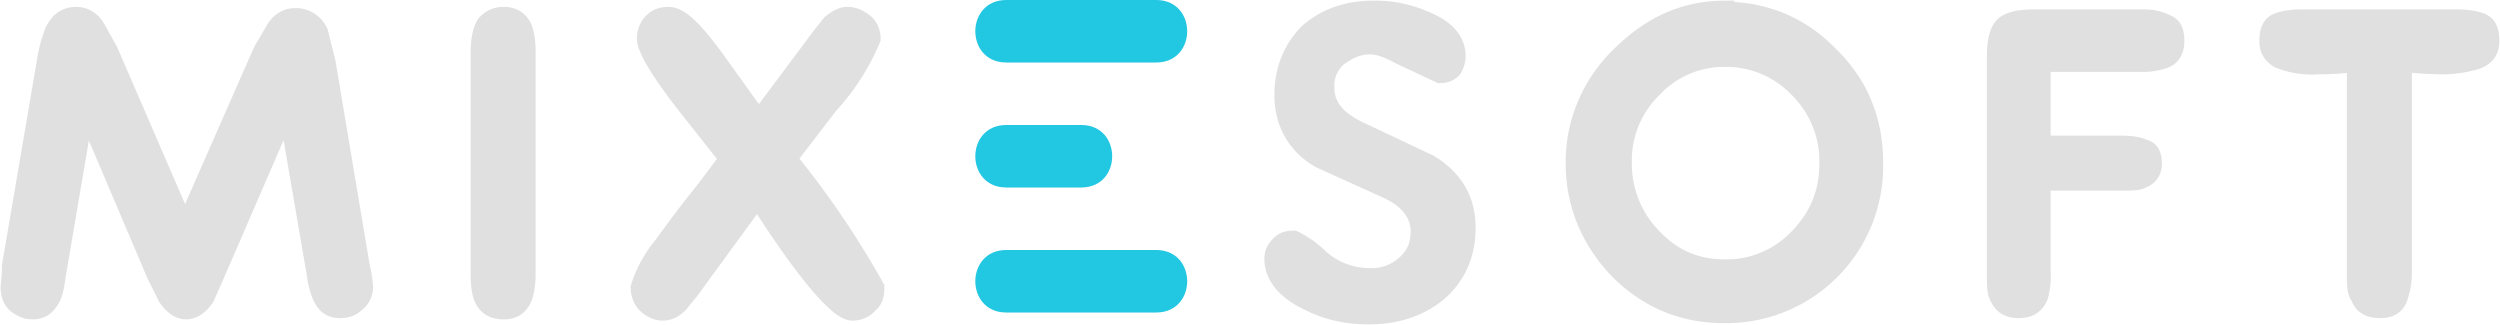 <svg xmlns="http://www.w3.org/2000/svg" width="200" height="26"><path fill="#e0e0e0" stroke="#e0e0e0" stroke-linecap="round" stroke-width="1.5" d="M109.9.8c-2.1.0-3.8.6-5.2 1.8-1.3 1.3-2 3-2 5 0 2.2 1 4 2.9 5.1l5.3 2.4c1.8.8 2.7 2 2.7 3.4.0 1.2-.4 2-1.2 2.7a4 4 0 01-2.8 1 6 6 0 01-4-1.5 8 8 0 00-2.1-1.5c-.5.0-.8.1-1.1.4-.3.3-.5.6-.5 1.1.0 1.4 1 2.6 3 3.5 1.4.7 3 1 4.6 1 2.2.0 4-.6 5.5-1.8 1.5-1.3 2.3-3 2.3-5.2s-1-3.9-3-5.1l-5.3-2.5c-2-.9-3-2-3-3.6a3 3 0 011-2.4c.8-.6 1.6-1 2.6-1 .7.0 1.5.3 2.4.8l3.2 1.5c.4.0.7-.1 1-.4.2-.3.3-.7.3-1 0-1.2-.8-2.2-2.6-2.9a9.8 9.8.0 00-4-.8zm28.1.0c-3.3.0-6 1.3-8.4 3.7A11.8 11.8.0 00126 13c0 3.3 1.2 6.2 3.5 8.6 2.3 2.3 5.1 3.5 8.4 3.5a11.8 11.8.0 0012-12.1c0-3.4-1.2-6.3-3.6-8.6A11.3 11.3.0 00138 .9zm-84.5.5c-.5.0-.9.1-1.3.5-.3.3-.5.8-.5 1.3.0.7 1 2.5 3.2 5.3l3.4 4.3-1.8 2.4A102 102 0 0053 19.7 9.8 9.8.0 0051.2 23c0 .5.2 1 .5 1.3.4.4.9.6 1.3.6.5.0.9-.2 1.3-.6l.9-1.1 5.4-7.4a89 89 0 003.1 4.6c2.2 3 3.7 4.5 4.5 4.5.5.0 1-.2 1.3-.6.4-.3.5-.7.5-1.3a71.6 71.6.0 00-7-10.3l3.3-4.3a18 18 0 003.4-5.3c0-.5-.2-1-.6-1.3-.4-.3-.8-.5-1.3-.5-.4.0-.8.2-1.3.6l-.8 1-5 6.7L57.4 5c-1.8-2.5-3-3.7-3.9-3.7zm-47.4.0c-.8.0-1.4.4-1.8 1.3a11 11 0 00-.6 2.3L.9 21.3v.6l-.1 1c0 .6.1 1 .5 1.4.4.3.8.5 1.3.5.7.0 1.1-.3 1.5-1 .1-.2.3-.8.4-1.7L6.8 8.6 12.5 22l.9 1.8c.5.7 1 1 1.5 1s1-.3 1.5-1l.8-1.8L23 8.6 25.3 22c.1.8.3 1.4.5 1.8.3.6.7.9 1.4.9.6.0 1-.2 1.3-.5.4-.3.6-.8.6-1.3l-.1-.8-.2-1L26.1 5l-.6-2.4a2 2 0 00-1.9-1.2c-.6.0-1.2.3-1.6 1l-1 1.7-6.2 14.1L8.7 4.1l-1-1.8c-.4-.7-1-1-1.6-1zm34.2.0c-.6.0-1 .2-1.4.6-.3.4-.5 1.2-.5 2.3v17.7c0 .9.1 1.6.3 2 .3.6.8.9 1.6.9.6.0 1-.2 1.3-.6.3-.4.5-1.2.5-2.3V4.2c0-.9-.1-1.5-.3-2-.3-.6-.8-.9-1.5-.9zm122.5.2c-1.3.0-2.1.2-2.5.6s-.6 1.2-.6 2.4v17.2c0 1 0 1.7.2 2 .3.7.8 1 1.6 1s1.3-.3 1.6-1a6 6 0 00.2-2v-7.2h6.4c.8.0 1.4.0 1.7-.2.5-.2.8-.6.8-1.2.0-.7-.2-1.1-.7-1.2-.4-.2-1-.3-1.8-.3h-6.4V5h8a5 5 0 001.9-.3c.5-.2.8-.7.8-1.4.0-.8-.2-1.2-.7-1.4a4 4 0 00-1.8-.4zm21.5.0c-1 0-1.6.1-2.1.3s-.7.7-.7 1.5c0 .6.2 1 .8 1.4a7 7 0 003.1.5 24.7 24.7.0 003.1-.2v16.7c0 1 0 1.7.3 2 .2.7.8 1 1.6 1s1.3-.3 1.5-1a6 6 0 00.3-2V5a35.8 35.8.0 003.1.2c1.2.0 2.1-.2 2.8-.4.8-.3 1.1-.8 1.1-1.5.0-.8-.2-1.3-.7-1.5s-1.2-.3-2-.3zM138 4.6a8 8 0 015.9 2.5 8.2 8.2.0 012.4 6c0 2.3-.8 4.3-2.5 6a7.9 7.9.0 01-5.8 2.4c-2.3.0-4.2-.8-5.8-2.5a8.4 8.4.0 01-2.4-6 8 8 0 012.4-5.9 7.8 7.8.0 015.8-2.5z"/><path fill="#22c7e2" d="M80.5.0c-3.3.0-3.3 5 0 5h12c3.3.0 3.3-5 0-5zm0 10c-3.3.0-3.3 5 0 5h6c3.3.0 3.3-5 0-5zm0 10c-3.3.0-3.3 5 0 5h12c3.3.0 3.3-5 0-5z"/></svg>